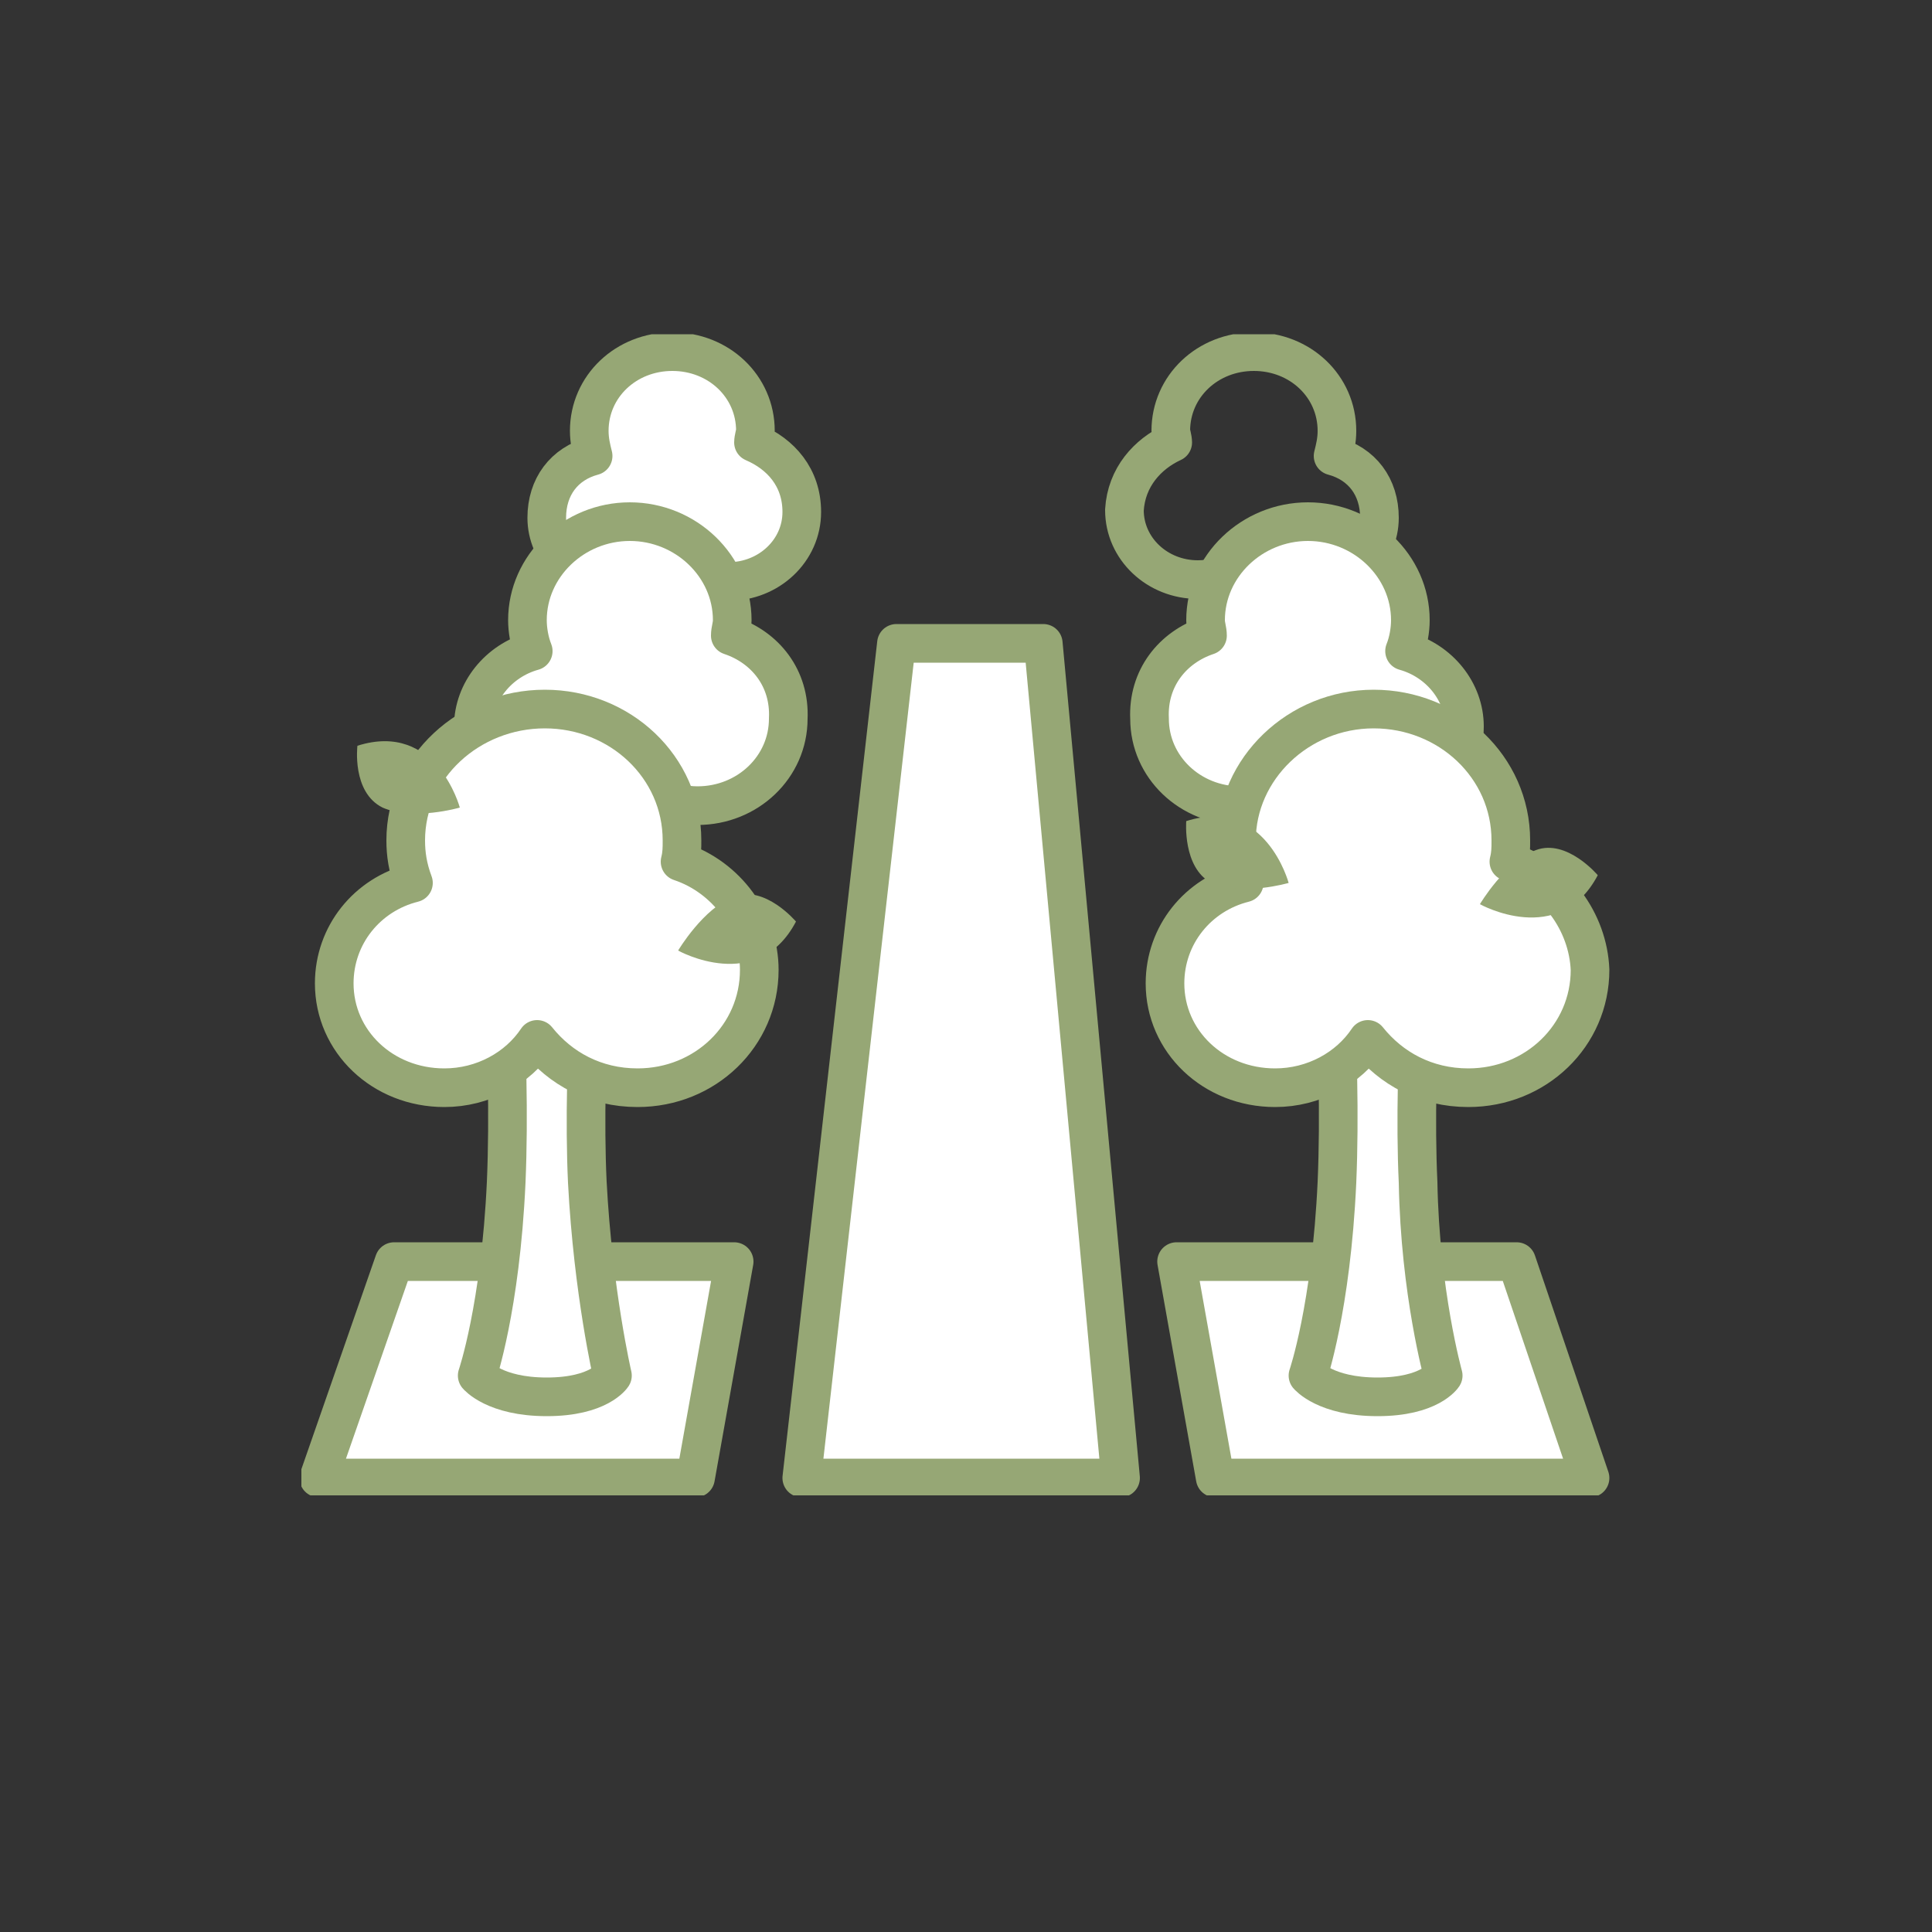 <?xml version="1.0" encoding="utf-8"?>
<!-- Generator: Adobe Illustrator 28.1.0, SVG Export Plug-In . SVG Version: 6.00 Build 0)  -->
<svg version="1.1" id="Layer_1" xmlns="http://www.w3.org/2000/svg" xmlns:xlink="http://www.w3.org/1999/xlink" x="0px" y="0px"
	 viewBox="0 0 100 100" style="enable-background:new 0 0 100 100;" xml:space="preserve">
<rect x="0" y="0" width="100" height="100" fill="#333333" stroke="none"/>
<style type="text/css">
	.st0{fill:#FFFFFF;}
	
		.st1{clip-path:url(#SVGID_00000076568762506876377390000015245707872761589659_);fill:none;stroke:#96A775;stroke-width:2;stroke-linecap:round;stroke-linejoin:round;stroke-miterlimit:10;}
	
		.st2{clip-path:url(#SVGID_00000173131283606388517630000017973256861147187344_);fill:none;stroke:#96A775;stroke-width:2;stroke-linecap:round;stroke-linejoin:round;stroke-miterlimit:10;}
	.st3{clip-path:url(#SVGID_00000026162346072455795020000000465872027500900522_);fill:#FDB525;}
	
		.st4{clip-path:url(#SVGID_00000003086463625608343090000004604250035555753862_);fill:none;stroke:#6A823A;stroke-width:1.317;stroke-miterlimit:10;}
	.st5{clip-path:url(#SVGID_00000088135270508389550480000011551924747843781031_);fill:#FFFFFF;}
	
		.st6{clip-path:url(#SVGID_00000058578700843662290870000002479065287263326089_);fill:none;stroke:#96A775;stroke-width:2;stroke-linecap:round;stroke-linejoin:round;stroke-miterlimit:10;}
	.st7{clip-path:url(#SVGID_00000084493048905220261650000007867507099323639475_);fill:#FDB525;}
	
		.st8{clip-path:url(#SVGID_00000143613846376161998300000001662347988506442658_);fill:none;stroke:#6A823A;stroke-width:1.317;stroke-miterlimit:10;}
	.st9{clip-path:url(#SVGID_00000064348956462612779550000017711766768044092814_);fill:#FFFFFF;}
	
		.st10{clip-path:url(#SVGID_00000120557053733697895160000006613144585688977304_);fill:none;stroke:#96A775;stroke-width:2;stroke-linecap:round;stroke-linejoin:round;stroke-miterlimit:10;}
	.st11{clip-path:url(#SVGID_00000145043782781174117720000013964467229461418677_);fill:#FDB525;}
	
		.st12{clip-path:url(#SVGID_00000151538448761967895500000018367622478350391485_);fill:none;stroke:#FFFFFF;stroke-width:1.317;stroke-miterlimit:10;}
	.st13{clip-path:url(#SVGID_00000170961509987900950020000005555264652900802451_);fill:#FFFFFF;}
	
		.st14{clip-path:url(#SVGID_00000038392089673308112750000003161306439397295488_);fill:none;stroke:#96A775;stroke-width:2;stroke-linecap:round;stroke-linejoin:round;stroke-miterlimit:10;}
	.st15{clip-path:url(#SVGID_00000021077052824220283920000001312820742259832199_);fill:#FDB525;}
	
		.st16{clip-path:url(#SVGID_00000020376983776561316520000001349953095685470888_);fill:none;stroke:#FFFFFF;stroke-width:1.317;stroke-miterlimit:10;}
	.st17{clip-path:url(#SVGID_00000145756172203661810690000010515976079166622121_);fill:#FFFFFF;}
	
		.st18{clip-path:url(#SVGID_00000169526058925261431560000016888144663568875907_);fill:none;stroke:#96A775;stroke-width:2;stroke-linecap:round;stroke-linejoin:round;stroke-miterlimit:10;}
	
		.st19{clip-path:url(#SVGID_00000005228928357587964300000013003874163446057636_);fill:none;stroke:#FFFFFF;stroke-width:1.317;stroke-miterlimit:10;}
	
		.st20{clip-path:url(#SVGID_00000049909800366064250960000000328641410544722071_);fill:none;stroke:#96A775;stroke-width:2;stroke-linecap:round;stroke-linejoin:round;stroke-miterlimit:10;}
	.st21{clip-path:url(#SVGID_00000057115046362464316650000006403256412100187008_);fill:#FDB525;}
	
		.st22{clip-path:url(#SVGID_00000051359708897959645120000006858490413677142707_);fill:none;stroke:#FFFFFF;stroke-width:1.317;stroke-miterlimit:10;}
	.st23{clip-path:url(#SVGID_00000011736767687327536580000005494157872863601845_);fill:#FFFFFF;}
	
		.st24{clip-path:url(#SVGID_00000127029445918564860760000012047233114471645583_);fill:none;stroke:#96A775;stroke-width:2;stroke-linecap:round;stroke-linejoin:round;stroke-miterlimit:10;}
	
		.st25{clip-path:url(#SVGID_00000008868788413708849280000009227642659186939280_);fill:none;stroke:#96A775;stroke-width:2;stroke-linecap:round;stroke-linejoin:round;stroke-miterlimit:10;}
	.st26{clip-path:url(#SVGID_00000080917365240463380330000003007592819677730443_);fill:#96A775;}
	.st27{clip-path:url(#SVGID_00000044152004601506801090000002014576989609765303_);fill:#96A775;}
	.st28{clip-path:url(#SVGID_00000085958935033522013280000011322574855444629396_);fill:#FDB525;}
	
		.st29{clip-path:url(#SVGID_00000060016772987140336170000014710582083385570737_);fill:none;stroke:#F04B5D;stroke-width:1.317;stroke-miterlimit:10;}
	.st30{clip-path:url(#SVGID_00000056407248193215615670000008762866825652266928_);fill:#FFFFFF;}
	
		.st31{clip-path:url(#SVGID_00000103226465761158397390000003801283015810138802_);fill:none;stroke:#96A775;stroke-width:2;stroke-linecap:round;stroke-linejoin:round;stroke-miterlimit:10;}
	.st32{clip-path:url(#SVGID_00000062167433449160568930000013474885347663229624_);fill:#FDB525;}
	
		.st33{clip-path:url(#SVGID_00000023249781672402789540000015228415768329071290_);fill:none;stroke:#FFFFFF;stroke-width:1.317;stroke-miterlimit:10;}
	.st34{clip-path:url(#SVGID_00000160875589326515172860000011075461305909940138_);fill:#FFFFFF;}
	
		.st35{clip-path:url(#SVGID_00000040545508780753086240000002536276498625777326_);fill:none;stroke:#96A775;stroke-width:2;stroke-linecap:round;stroke-linejoin:round;stroke-miterlimit:10;}
	.st36{clip-path:url(#SVGID_00000002363529710154574200000006583473144904816313_);fill:#96A775;}
	.st37{clip-path:url(#SVGID_00000066479122890601527950000017505386734565837697_);fill:#96A775;}
</style>
<polygon class="st0" points="20.4,65.3 16.5,76.5 36,76.5 38,65.3 "/>
<g>
	<g>
		<defs>
			<rect id="SVGID_1_" x="15.6" y="17.3" width="67.7" height="60.1"/>
		</defs>
		<clipPath id="SVGID_00000018220197308554493330000004121640404540339111_">
			<use xlink:href="#SVGID_1_"  style="overflow:visible;"/>
		</clipPath>
		
			<polygon style="clip-path:url(#SVGID_00000018220197308554493330000004121640404540339111_);fill:none;stroke:#96A775;stroke-width:2;stroke-linecap:round;stroke-linejoin:round;stroke-miterlimit:10;" points="
			16.5,76.5 36,76.5 38,65.3 20.4,65.3 		"/>
	</g>
</g>
<polygon class="st0" points="60.9,65.3 62.9,76.5 82.3,76.5 78.5,65.3 "/>
<g>
	<g>
		<defs>
			<rect id="SVGID_00000043440295806274688070000014965471415391176843_" x="15.6" y="17.3" width="67.7" height="60.1"/>
		</defs>
		<clipPath id="SVGID_00000146476811805982069810000013673275653581889707_">
			<use xlink:href="#SVGID_00000043440295806274688070000014965471415391176843_"  style="overflow:visible;"/>
		</clipPath>
		
			<polygon style="clip-path:url(#SVGID_00000146476811805982069810000013673275653581889707_);fill:none;stroke:#96A775;stroke-width:2;stroke-linecap:round;stroke-linejoin:round;stroke-miterlimit:10;" points="
			82.3,76.5 62.9,76.5 60.9,65.3 78.5,65.3 		"/>
	</g>
</g>
<g>
	<g>
		<defs>
			<rect id="SVGID_00000142167529695663316870000006179716677710244005_" x="15.6" y="17.3" width="67.7" height="60.1"/>
		</defs>
		<clipPath id="SVGID_00000159442014775981733300000010120372548641645478_">
			<use xlink:href="#SVGID_00000142167529695663316870000006179716677710244005_"  style="overflow:visible;"/>
		</clipPath>
		<path style="clip-path:url(#SVGID_00000159442014775981733300000010120372548641645478_);fill:#FDB525;" d="M39,22.9
			c0-0.2,0.1-0.5,0.1-0.6c0-2.3-1.9-4.1-4.3-4.1s-4.3,1.8-4.3,4.1c0,0.5,0.1,0.9,0.2,1.3c-1.5,0.4-2.4,1.6-2.4,3.2
			c0,1.8,1.5,3.3,3.4,3.3c1.2,0,2.3-0.6,2.9-1.4c0.7,0.9,1.8,1.4,3.1,1.4c2.1,0,3.8-1.6,3.8-3.6C41.5,24.7,40.4,23.5,39,22.9"/>
	</g>
	<g>
		<defs>
			<rect id="SVGID_00000127751498348509743530000012598090407347279751_" x="15.6" y="17.3" width="67.7" height="60.1"/>
		</defs>
		<clipPath id="SVGID_00000036231066765084468190000005869742739781356475_">
			<use xlink:href="#SVGID_00000127751498348509743530000012598090407347279751_"  style="overflow:visible;"/>
		</clipPath>
		
			<path style="clip-path:url(#SVGID_00000036231066765084468190000005869742739781356475_);fill:none;stroke:#6A823A;stroke-width:1.317;stroke-miterlimit:10;" d="
			M39,22.9c0-0.2,0.1-0.5,0.1-0.6c0-2.3-1.9-4.1-4.3-4.1s-4.3,1.8-4.3,4.1c0,0.5,0.1,0.9,0.2,1.3c-1.5,0.4-2.4,1.6-2.4,3.2
			c0,1.8,1.5,3.3,3.4,3.3c1.2,0,2.3-0.6,2.9-1.4c0.7,0.9,1.8,1.4,3.1,1.4c2.1,0,3.8-1.6,3.8-3.6C41.5,24.7,40.4,23.5,39,22.9z"/>
	</g>
	<g>
		<defs>
			<rect id="SVGID_00000114792522770960854480000005317022784139936694_" x="15.6" y="17.3" width="67.7" height="60.1"/>
		</defs>
		<clipPath id="SVGID_00000057137977970753957970000003381367913219998362_">
			<use xlink:href="#SVGID_00000114792522770960854480000005317022784139936694_"  style="overflow:visible;"/>
		</clipPath>
		<path style="clip-path:url(#SVGID_00000057137977970753957970000003381367913219998362_);fill:#FFFFFF;" d="M39,22.9
			c0-0.2,0.1-0.5,0.1-0.6c0-2.3-1.9-4.1-4.3-4.1s-4.3,1.8-4.3,4.1c0,0.5,0.1,0.9,0.2,1.3c-1.5,0.4-2.4,1.6-2.4,3.2
			c0,1.8,1.5,3.3,3.4,3.3c1.2,0,2.3-0.6,2.9-1.4c0.7,0.9,1.8,1.4,3.1,1.4c2.1,0,3.8-1.6,3.8-3.6C41.5,24.7,40.4,23.5,39,22.9"/>
	</g>
	<g>
		<defs>
			<rect id="SVGID_00000151533248401198639080000009006313381510912137_" x="15.6" y="17.3" width="67.7" height="60.1"/>
		</defs>
		<clipPath id="SVGID_00000171686975135914732870000017265810657665358741_">
			<use xlink:href="#SVGID_00000151533248401198639080000009006313381510912137_"  style="overflow:visible;"/>
		</clipPath>
		
			<path style="clip-path:url(#SVGID_00000171686975135914732870000017265810657665358741_);fill:none;stroke:#96A775;stroke-width:2;stroke-linecap:round;stroke-linejoin:round;stroke-miterlimit:10;" d="
			M39,22.9c0-0.2,0.1-0.5,0.1-0.6c0-2.3-1.9-4.1-4.3-4.1s-4.3,1.8-4.3,4.1c0,0.5,0.1,0.9,0.2,1.3c-1.5,0.4-2.4,1.6-2.4,3.2
			c0,1.8,1.5,3.3,3.4,3.3c1.2,0,2.3-0.6,2.9-1.4c0.7,0.9,1.8,1.4,3.1,1.4c2.1,0,3.8-1.6,3.8-3.6C41.5,24.7,40.4,23.5,39,22.9z"/>
	</g>
</g>
<g>
	<g>
		<defs>
			<rect id="SVGID_00000143614141793931099770000006796805272421862560_" x="15.6" y="17.3" width="67.7" height="60.1"/>
		</defs>
		<clipPath id="SVGID_00000078724379950415400590000012901814418326496169_">
			<use xlink:href="#SVGID_00000143614141793931099770000006796805272421862560_"  style="overflow:visible;"/>
		</clipPath>
		<path style="clip-path:url(#SVGID_00000078724379950415400590000012901814418326496169_);fill:#FDB525;" d="M37.8,32.9
			c0-0.3,0.1-0.5,0.1-0.8c0-2.8-2.4-5.1-5.3-5.1c-2.9,0-5.3,2.3-5.3,5.1c0,0.5,0.1,1.1,0.3,1.6c-1.8,0.5-3.1,2.1-3.1,3.9
			c0,2.3,1.9,4.1,4.3,4.1c1.5,0,2.8-0.7,3.5-1.9c0.9,1.1,2.3,1.9,3.8,1.9c2.6,0,4.7-2,4.7-4.5C40.9,35.1,39.6,33.5,37.8,32.9"/>
	</g>
	<g>
		<defs>
			<rect id="SVGID_00000131337976990175309360000005168092831541184912_" x="15.6" y="17.3" width="67.7" height="60.1"/>
		</defs>
		<clipPath id="SVGID_00000054252016465307652690000013155977641093530536_">
			<use xlink:href="#SVGID_00000131337976990175309360000005168092831541184912_"  style="overflow:visible;"/>
		</clipPath>
		
			<path style="clip-path:url(#SVGID_00000054252016465307652690000013155977641093530536_);fill:none;stroke:#6A823A;stroke-width:1.317;stroke-miterlimit:10;" d="
			M37.8,32.9c0-0.3,0.1-0.5,0.1-0.8c0-2.8-2.4-5.1-5.3-5.1c-2.9,0-5.3,2.3-5.3,5.1c0,0.5,0.1,1.1,0.3,1.6c-1.8,0.5-3.1,2.1-3.1,3.9
			c0,2.3,1.9,4.1,4.3,4.1c1.5,0,2.8-0.7,3.5-1.9c0.9,1.1,2.3,1.9,3.8,1.9c2.6,0,4.7-2,4.7-4.5C40.9,35.1,39.6,33.5,37.8,32.9z"/>
	</g>
	<g>
		<defs>
			<rect id="SVGID_00000109748393087987782300000016066585916514794145_" x="15.6" y="17.3" width="67.7" height="60.1"/>
		</defs>
		<clipPath id="SVGID_00000093155440999514207870000002195865981078184612_">
			<use xlink:href="#SVGID_00000109748393087987782300000016066585916514794145_"  style="overflow:visible;"/>
		</clipPath>
		<path style="clip-path:url(#SVGID_00000093155440999514207870000002195865981078184612_);fill:#FFFFFF;" d="M37.8,32.9
			c0-0.3,0.1-0.5,0.1-0.8c0-2.8-2.4-5.1-5.3-5.1c-2.9,0-5.3,2.3-5.3,5.1c0,0.5,0.1,1.1,0.3,1.6c-1.8,0.5-3.1,2.1-3.1,3.9
			c0,2.3,1.9,4.1,4.3,4.1c1.5,0,2.8-0.7,3.5-1.9c0.9,1.1,2.3,1.9,3.8,1.9c2.6,0,4.7-2,4.7-4.5C40.9,35.1,39.6,33.5,37.8,32.9"/>
	</g>
	<g>
		<defs>
			<rect id="SVGID_00000105411002939519754120000014485075801478320269_" x="15.6" y="17.3" width="67.7" height="60.1"/>
		</defs>
		<clipPath id="SVGID_00000021822851492543334860000011383871908531840948_">
			<use xlink:href="#SVGID_00000105411002939519754120000014485075801478320269_"  style="overflow:visible;"/>
		</clipPath>
		
			<path style="clip-path:url(#SVGID_00000021822851492543334860000011383871908531840948_);fill:none;stroke:#96A775;stroke-width:2;stroke-linecap:round;stroke-linejoin:round;stroke-miterlimit:10;" d="
			M37.8,32.9c0-0.3,0.1-0.5,0.1-0.8c0-2.8-2.4-5.1-5.3-5.1c-2.9,0-5.3,2.3-5.3,5.1c0,0.5,0.1,1.1,0.3,1.6c-1.8,0.5-3.1,2.1-3.1,3.9
			c0,2.3,1.9,4.1,4.3,4.1c1.5,0,2.8-0.7,3.5-1.9c0.9,1.1,2.3,1.9,3.8,1.9c2.6,0,4.7-2,4.7-4.5C40.9,35.1,39.6,33.5,37.8,32.9z"/>
	</g>
	<g>
		<defs>
			<rect id="SVGID_00000135682379185528599080000009916855464807455651_" x="15.6" y="17.3" width="67.7" height="60.1"/>
		</defs>
		<clipPath id="SVGID_00000039846259928374574680000015761787600246202528_">
			<use xlink:href="#SVGID_00000135682379185528599080000009916855464807455651_"  style="overflow:visible;"/>
		</clipPath>
		<path style="clip-path:url(#SVGID_00000039846259928374574680000015761787600246202528_);fill:#FDB525;" d="M31.7,71.2
			c0,0-0.7,1.1-3.4,1.1s-3.6-1.1-3.6-1.1s1.2-3.5,1.5-10c0.3-7-0.5-14.9-0.5-14.9h5.2c0,0-0.8,8.6-0.5,14.9
			C30.7,66.9,31.7,71.2,31.7,71.2"/>
	</g>
	<g>
		<defs>
			<rect id="SVGID_00000000184898457044278270000008951939516208156091_" x="15.6" y="17.3" width="67.7" height="60.1"/>
		</defs>
		<clipPath id="SVGID_00000033345453841725450740000016534571095739147928_">
			<use xlink:href="#SVGID_00000000184898457044278270000008951939516208156091_"  style="overflow:visible;"/>
		</clipPath>
		
			<path style="clip-path:url(#SVGID_00000033345453841725450740000016534571095739147928_);fill:none;stroke:#FFFFFF;stroke-width:1.317;stroke-miterlimit:10;" d="
			M31.7,71.2c0,0-0.7,1.1-3.4,1.1s-3.6-1.1-3.6-1.1s1.2-3.5,1.5-10c0.3-7-0.5-14.9-0.5-14.9h5.2c0,0-0.8,8.6-0.5,14.9
			C30.7,66.9,31.7,71.2,31.7,71.2z"/>
	</g>
	<g>
		<defs>
			<rect id="SVGID_00000174604012446625413320000017169700501870365870_" x="15.6" y="17.3" width="67.7" height="60.1"/>
		</defs>
		<clipPath id="SVGID_00000088831429614044664240000005867320543150351540_">
			<use xlink:href="#SVGID_00000174604012446625413320000017169700501870365870_"  style="overflow:visible;"/>
		</clipPath>
		<path style="clip-path:url(#SVGID_00000088831429614044664240000005867320543150351540_);fill:#FFFFFF;" d="M31.7,71.2
			c0,0-0.7,1.1-3.4,1.1s-3.6-1.1-3.6-1.1s1.2-3.5,1.5-10c0.3-7-0.5-14.9-0.5-14.9h5.2c0,0-0.8,8.6-0.5,14.9
			C30.7,66.9,31.7,71.2,31.7,71.2"/>
	</g>
	<g>
		<defs>
			<rect id="SVGID_00000129168878692310906010000008713222991467820725_" x="15.6" y="17.3" width="67.7" height="60.1"/>
		</defs>
		<clipPath id="SVGID_00000089563399452042462700000004483342767241596094_">
			<use xlink:href="#SVGID_00000129168878692310906010000008713222991467820725_"  style="overflow:visible;"/>
		</clipPath>
		
			<path style="clip-path:url(#SVGID_00000089563399452042462700000004483342767241596094_);fill:none;stroke:#96A775;stroke-width:2;stroke-linecap:round;stroke-linejoin:round;stroke-miterlimit:10;" d="
			M31.7,71.2c0,0-0.7,1.1-3.4,1.1s-3.6-1.1-3.6-1.1s1.2-3.5,1.5-10c0.3-7-0.5-14.9-0.5-14.9h5.2c0,0-0.8,8.6-0.5,14.9
			C30.7,66.9,31.7,71.2,31.7,71.2z"/>
	</g>
	<g>
		<defs>
			<rect id="SVGID_00000034804184220347656730000003525569407426420380_" x="15.6" y="17.3" width="67.7" height="60.1"/>
		</defs>
		<clipPath id="SVGID_00000103252933148184750950000004113355335564827305_">
			<use xlink:href="#SVGID_00000034804184220347656730000003525569407426420380_"  style="overflow:visible;"/>
		</clipPath>
		<path style="clip-path:url(#SVGID_00000103252933148184750950000004113355335564827305_);fill:#FDB525;" d="M35.2,44.6
			c0.1-0.4,0.1-0.7,0.1-1.1c0-3.8-3.2-6.8-7.1-6.8s-7.2,3-7.2,6.8c0,0.7,0.1,1.4,0.4,2.2c-2.4,0.6-4.1,2.7-4.1,5.2
			c0,3,2.5,5.4,5.7,5.4c2,0,3.8-1,4.8-2.5c1.2,1.5,3,2.5,5.2,2.5c3.5,0,6.3-2.7,6.3-6.1C39.3,47.7,37.6,45.4,35.2,44.6"/>
	</g>
	<g>
		<defs>
			<rect id="SVGID_00000116942334232386624730000012617352969169283727_" x="15.6" y="17.3" width="67.7" height="60.1"/>
		</defs>
		<clipPath id="SVGID_00000167384559768433967210000015971256750554260615_">
			<use xlink:href="#SVGID_00000116942334232386624730000012617352969169283727_"  style="overflow:visible;"/>
		</clipPath>
		
			<path style="clip-path:url(#SVGID_00000167384559768433967210000015971256750554260615_);fill:none;stroke:#FFFFFF;stroke-width:1.317;stroke-miterlimit:10;" d="
			M35.2,44.6c0.1-0.4,0.1-0.7,0.1-1.1c0-3.8-3.2-6.8-7.1-6.8s-7.2,3-7.2,6.8c0,0.7,0.1,1.4,0.4,2.2c-2.4,0.6-4.1,2.7-4.1,5.2
			c0,3,2.5,5.4,5.7,5.4c2,0,3.8-1,4.8-2.5c1.2,1.5,3,2.5,5.2,2.5c3.5,0,6.3-2.7,6.3-6.1C39.3,47.7,37.6,45.4,35.2,44.6z"/>
	</g>
	<g>
		<defs>
			<rect id="SVGID_00000096046333607612406150000011089206030511251896_" x="15.6" y="17.3" width="67.7" height="60.1"/>
		</defs>
		<clipPath id="SVGID_00000033361912426392047100000006658132564295111097_">
			<use xlink:href="#SVGID_00000096046333607612406150000011089206030511251896_"  style="overflow:visible;"/>
		</clipPath>
		<path style="clip-path:url(#SVGID_00000033361912426392047100000006658132564295111097_);fill:#FFFFFF;" d="M35.2,44.6
			c0.1-0.4,0.1-0.7,0.1-1.1c0-3.8-3.2-6.8-7.1-6.8s-7.2,3-7.2,6.8c0,0.7,0.1,1.4,0.4,2.2c-2.4,0.6-4.1,2.7-4.1,5.2
			c0,3,2.5,5.4,5.7,5.4c2,0,3.8-1,4.8-2.5c1.2,1.5,3,2.5,5.2,2.5c3.5,0,6.3-2.7,6.3-6.1C39.3,47.7,37.6,45.4,35.2,44.6"/>
	</g>
	<g>
		<defs>
			<rect id="SVGID_00000114782480758304696280000013420333276352589500_" x="15.6" y="17.3" width="67.7" height="60.1"/>
		</defs>
		<clipPath id="SVGID_00000084503661857809308670000015995953637650427049_">
			<use xlink:href="#SVGID_00000114782480758304696280000013420333276352589500_"  style="overflow:visible;"/>
		</clipPath>
		
			<path style="clip-path:url(#SVGID_00000084503661857809308670000015995953637650427049_);fill:none;stroke:#96A775;stroke-width:2;stroke-linecap:round;stroke-linejoin:round;stroke-miterlimit:10;" d="
			M35.2,44.6c0.1-0.4,0.1-0.7,0.1-1.1c0-3.8-3.2-6.8-7.1-6.8s-7.2,3-7.2,6.8c0,0.7,0.1,1.4,0.4,2.2c-2.4,0.6-4.1,2.7-4.1,5.2
			c0,3,2.5,5.4,5.7,5.4c2,0,3.8-1,4.8-2.5c1.2,1.5,3,2.5,5.2,2.5c3.5,0,6.3-2.7,6.3-6.1C39.3,47.7,37.6,45.4,35.2,44.6z"/>
	</g>
</g>
<g>
	<g>
		<defs>
			<rect id="SVGID_00000165221768856972052330000018319140843265585048_" x="15.6" y="17.3" width="67.7" height="60.1"/>
		</defs>
		<clipPath id="SVGID_00000034048875741984639910000006235915852365554612_">
			<use xlink:href="#SVGID_00000165221768856972052330000018319140843265585048_"  style="overflow:visible;"/>
		</clipPath>
	</g>
	<g>
		<defs>
			<rect id="SVGID_00000033335678293519415010000004987395721967719586_" x="15.6" y="17.3" width="67.7" height="60.1"/>
		</defs>
		<clipPath id="SVGID_00000125586098756849405630000001956676818178911415_">
			<use xlink:href="#SVGID_00000033335678293519415010000004987395721967719586_"  style="overflow:visible;"/>
		</clipPath>
		
			<path style="clip-path:url(#SVGID_00000125586098756849405630000001956676818178911415_);fill:none;stroke:#FFFFFF;stroke-width:1.317;stroke-miterlimit:10;" d="
			M60.7,22.9c0-0.2-0.1-0.5-0.1-0.6c0-2.3,1.9-4.1,4.3-4.1c2.4,0,4.3,1.8,4.3,4.1c0,0.5-0.1,0.9-0.2,1.3c1.5,0.4,2.4,1.6,2.4,3.2
			c0,1.8-1.5,3.3-3.4,3.3c-1.2,0-2.3-0.6-2.9-1.4C64.4,29.4,63.3,30,62,30c-2.1,0-3.8-1.6-3.8-3.6C58.3,24.7,59.4,23.5,60.7,22.9z"
			/>
	</g>
	<g>
		<defs>
			<rect id="SVGID_00000111913276321119606690000013923478357954184864_" x="15.6" y="17.3" width="67.7" height="60.1"/>
		</defs>
		<clipPath id="SVGID_00000148620191938549917090000000190444643674650555_">
			<use xlink:href="#SVGID_00000111913276321119606690000013923478357954184864_"  style="overflow:visible;"/>
		</clipPath>
		
			<path style="clip-path:url(#SVGID_00000148620191938549917090000000190444643674650555_);fill:none;stroke:#96A775;stroke-width:2;stroke-linecap:round;stroke-linejoin:round;stroke-miterlimit:10;" d="
			M60.7,22.9c0-0.2-0.1-0.5-0.1-0.6c0-2.3,1.9-4.1,4.3-4.1c2.4,0,4.3,1.8,4.3,4.1c0,0.5-0.1,0.9-0.2,1.3c1.5,0.4,2.4,1.6,2.4,3.2
			c0,1.8-1.5,3.3-3.4,3.3c-1.2,0-2.3-0.6-2.9-1.4C64.4,29.4,63.3,30,62,30c-2.1,0-3.8-1.6-3.8-3.6C58.3,24.7,59.4,23.5,60.7,22.9"/>
	</g>
	<g>
		<defs>
			<rect id="SVGID_00000033328731870312270100000008485622268072624006_" x="15.6" y="17.3" width="67.7" height="60.1"/>
		</defs>
		<clipPath id="SVGID_00000036222357372994944520000007391667050229683627_">
			<use xlink:href="#SVGID_00000033328731870312270100000008485622268072624006_"  style="overflow:visible;"/>
		</clipPath>
	</g>
</g>
<g>
	<g>
		<defs>
			<rect id="SVGID_00000032647875172771672990000004651428044102840480_" x="15.6" y="17.3" width="67.7" height="60.1"/>
		</defs>
		<clipPath id="SVGID_00000120552834783935489350000001696399686924761498_">
			<use xlink:href="#SVGID_00000032647875172771672990000004651428044102840480_"  style="overflow:visible;"/>
		</clipPath>
		<path style="clip-path:url(#SVGID_00000120552834783935489350000001696399686924761498_);fill:#FDB525;" d="M62.5,32.9
			c0-0.3-0.1-0.5-0.1-0.8c0-2.8,2.4-5.1,5.3-5.1c2.9,0,5.3,2.3,5.3,5.1c0,0.5-0.1,1.1-0.3,1.6c1.8,0.5,3.1,2.1,3.1,3.9
			c0,2.3-1.9,4.1-4.3,4.1c-1.5,0-2.8-0.7-3.5-1.9c-0.9,1.1-2.3,1.9-3.8,1.9c-2.6,0-4.7-2-4.7-4.5C59.4,35.1,60.7,33.5,62.5,32.9"/>
	</g>
	<g>
		<defs>
			<rect id="SVGID_00000044870359865348686420000006316169822986225803_" x="15.6" y="17.3" width="67.7" height="60.1"/>
		</defs>
		<clipPath id="SVGID_00000128466498682361759420000005369038499012787840_">
			<use xlink:href="#SVGID_00000044870359865348686420000006316169822986225803_"  style="overflow:visible;"/>
		</clipPath>
		
			<path style="clip-path:url(#SVGID_00000128466498682361759420000005369038499012787840_);fill:none;stroke:#FFFFFF;stroke-width:1.317;stroke-miterlimit:10;" d="
			M62.5,32.9c0-0.3-0.1-0.5-0.1-0.8c0-2.8,2.4-5.1,5.3-5.1c2.9,0,5.3,2.3,5.3,5.1c0,0.5-0.1,1.1-0.3,1.6c1.8,0.5,3.1,2.1,3.1,3.9
			c0,2.3-1.9,4.1-4.3,4.1c-1.5,0-2.8-0.7-3.5-1.9c-0.9,1.1-2.3,1.9-3.8,1.9c-2.6,0-4.7-2-4.7-4.5C59.4,35.1,60.7,33.5,62.5,32.9z"/>
	</g>
	<g>
		<defs>
			<rect id="SVGID_00000068661094385565711730000007679138984858836134_" x="15.6" y="17.3" width="67.7" height="60.1"/>
		</defs>
		<clipPath id="SVGID_00000085955046569478347610000013086645984205425839_">
			<use xlink:href="#SVGID_00000068661094385565711730000007679138984858836134_"  style="overflow:visible;"/>
		</clipPath>
		<path style="clip-path:url(#SVGID_00000085955046569478347610000013086645984205425839_);fill:#FFFFFF;" d="M62.5,32.9
			c0-0.3-0.1-0.5-0.1-0.8c0-2.8,2.4-5.1,5.3-5.1c2.9,0,5.3,2.3,5.3,5.1c0,0.5-0.1,1.1-0.3,1.6c1.8,0.5,3.1,2.1,3.1,3.9
			c0,2.3-1.9,4.1-4.3,4.1c-1.5,0-2.8-0.7-3.5-1.9c-0.9,1.1-2.3,1.9-3.8,1.9c-2.6,0-4.7-2-4.7-4.5C59.4,35.1,60.7,33.5,62.5,32.9"/>
	</g>
	<g>
		<defs>
			<rect id="SVGID_00000134964803413991508760000005386660590654422427_" x="15.6" y="17.3" width="67.7" height="60.1"/>
		</defs>
		<clipPath id="SVGID_00000060713961494984761610000000925184138867716021_">
			<use xlink:href="#SVGID_00000134964803413991508760000005386660590654422427_"  style="overflow:visible;"/>
		</clipPath>
		
			<path style="clip-path:url(#SVGID_00000060713961494984761610000000925184138867716021_);fill:none;stroke:#96A775;stroke-width:2;stroke-linecap:round;stroke-linejoin:round;stroke-miterlimit:10;" d="
			M62.5,32.9c0-0.3-0.1-0.5-0.1-0.8c0-2.8,2.4-5.1,5.3-5.1c2.9,0,5.3,2.3,5.3,5.1c0,0.5-0.1,1.1-0.3,1.6c1.8,0.5,3.1,2.1,3.1,3.9
			c0,2.3-1.9,4.1-4.3,4.1c-1.5,0-2.8-0.7-3.5-1.9c-0.9,1.1-2.3,1.9-3.8,1.9c-2.6,0-4.7-2-4.7-4.5C59.4,35.1,60.7,33.5,62.5,32.9z"/>
	</g>
</g>
<polygon class="st0" points="46.4,33.3 41.5,76.5 58,76.5 54,33.3 "/>
<g>
	<g>
		<defs>
			<rect id="SVGID_00000136401467275017748790000015355949985460337792_" x="15.6" y="17.3" width="67.7" height="60.1"/>
		</defs>
		<clipPath id="SVGID_00000125569212949013349040000012800936476503191215_">
			<use xlink:href="#SVGID_00000136401467275017748790000015355949985460337792_"  style="overflow:visible;"/>
		</clipPath>
		
			<polygon style="clip-path:url(#SVGID_00000125569212949013349040000012800936476503191215_);fill:none;stroke:#96A775;stroke-width:2;stroke-linecap:round;stroke-linejoin:round;stroke-miterlimit:10;" points="
			46.4,33.3 41.5,76.5 58,76.5 54,33.3 		"/>
	</g>
	<g>
		<defs>
			<rect id="SVGID_00000139279067816791842780000014404522098346343848_" x="15.6" y="17.3" width="67.7" height="60.1"/>
		</defs>
		<clipPath id="SVGID_00000084512560221059244420000005987139571058431623_">
			<use xlink:href="#SVGID_00000139279067816791842780000014404522098346343848_"  style="overflow:visible;"/>
		</clipPath>
		<path style="clip-path:url(#SVGID_00000084512560221059244420000005987139571058431623_);fill:#96A775;" d="M18.5,38.6
			c4.1-1.3,5.3,3.2,5.3,3.2s-2.4,0.7-4,0C18.2,41,18.5,38.6,18.5,38.6"/>
	</g>
	<g>
		<defs>
			<rect id="SVGID_00000003818760353429447080000005675234407783343775_" x="15.6" y="17.3" width="67.7" height="60.1"/>
		</defs>
		<clipPath id="SVGID_00000085247095305185054220000015990788937099569306_">
			<use xlink:href="#SVGID_00000003818760353429447080000005675234407783343775_"  style="overflow:visible;"/>
		</clipPath>
		<path style="clip-path:url(#SVGID_00000085247095305185054220000015990788937099569306_);fill:#96A775;" d="M41.2,47.7
			c-2,3.8-6.1,1.5-6.1,1.5s1.3-2.2,2.9-2.8C39.6,45.8,41.2,47.7,41.2,47.7"/>
	</g>
	<g>
		<defs>
			<rect id="SVGID_00000089543614971768965130000016457400344010521022_" x="15.6" y="17.3" width="67.7" height="60.1"/>
		</defs>
		<clipPath id="SVGID_00000038375522215329336250000009562729984490900645_">
			<use xlink:href="#SVGID_00000089543614971768965130000016457400344010521022_"  style="overflow:visible;"/>
		</clipPath>
		<path style="clip-path:url(#SVGID_00000038375522215329336250000009562729984490900645_);fill:#FDB525;" d="M74.7,71.2
			c0,0-0.7,1.1-3.4,1.1s-3.6-1.1-3.6-1.1s1.2-3.5,1.5-10c0.3-7-0.5-14.9-0.5-14.9h5.2c0,0-0.8,8.6-0.5,14.9
			C73.5,66.9,74.7,71.2,74.7,71.2"/>
	</g>
	<g>
		<defs>
			<rect id="SVGID_00000090289859250688678800000017129559393207344034_" x="15.6" y="17.3" width="67.7" height="60.1"/>
		</defs>
		<clipPath id="SVGID_00000133488535771753449280000002812604793607651204_">
			<use xlink:href="#SVGID_00000090289859250688678800000017129559393207344034_"  style="overflow:visible;"/>
		</clipPath>
		
			<path style="clip-path:url(#SVGID_00000133488535771753449280000002812604793607651204_);fill:none;stroke:#F04B5D;stroke-width:1.317;stroke-miterlimit:10;" d="
			M74.7,71.2c0,0-0.7,1.1-3.4,1.1s-3.6-1.1-3.6-1.1s1.2-3.5,1.5-10c0.3-7-0.5-14.9-0.5-14.9h5.2c0,0-0.8,8.6-0.5,14.9
			C73.5,66.9,74.7,71.2,74.7,71.2z"/>
	</g>
	<g>
		<defs>
			<rect id="SVGID_00000121964073284227199240000015705517692099318463_" x="15.6" y="17.3" width="67.7" height="60.1"/>
		</defs>
		<clipPath id="SVGID_00000178168369120257607700000015803034448586953891_">
			<use xlink:href="#SVGID_00000121964073284227199240000015705517692099318463_"  style="overflow:visible;"/>
		</clipPath>
		<path style="clip-path:url(#SVGID_00000178168369120257607700000015803034448586953891_);fill:#FFFFFF;" d="M74.7,71.2
			c0,0-0.7,1.1-3.4,1.1s-3.6-1.1-3.6-1.1s1.2-3.5,1.5-10c0.3-7-0.5-14.9-0.5-14.9h5.2c0,0-0.8,8.6-0.5,14.9
			C73.5,66.9,74.7,71.2,74.7,71.2"/>
	</g>
	<g>
		<defs>
			<rect id="SVGID_00000007386563410974002390000000590797409184721321_" x="15.6" y="17.3" width="67.7" height="60.1"/>
		</defs>
		<clipPath id="SVGID_00000180332588453497380940000000902070517284160942_">
			<use xlink:href="#SVGID_00000007386563410974002390000000590797409184721321_"  style="overflow:visible;"/>
		</clipPath>
		
			<path style="clip-path:url(#SVGID_00000180332588453497380940000000902070517284160942_);fill:none;stroke:#96A775;stroke-width:2;stroke-linecap:round;stroke-linejoin:round;stroke-miterlimit:10;" d="
			M74.7,71.2c0,0-0.7,1.1-3.4,1.1s-3.6-1.1-3.6-1.1s1.2-3.5,1.5-10c0.3-7-0.5-14.9-0.5-14.9h5.2c0,0-0.8,8.6-0.5,14.9
			C73.5,66.9,74.7,71.2,74.7,71.2z"/>
	</g>
	<g>
		<defs>
			<rect id="SVGID_00000119834416615777055230000013591660783896500628_" x="15.6" y="17.3" width="67.7" height="60.1"/>
		</defs>
		<clipPath id="SVGID_00000056418767760075661920000017979864048529670042_">
			<use xlink:href="#SVGID_00000119834416615777055230000013591660783896500628_"  style="overflow:visible;"/>
		</clipPath>
		<path style="clip-path:url(#SVGID_00000056418767760075661920000017979864048529670042_);fill:#FDB525;" d="M78.1,44.6
			c0.1-0.4,0.1-0.7,0.1-1.1c0-3.8-3.2-6.8-7.1-6.8c-3.9,0-7.1,3.1-7.1,6.8c0,0.7,0.1,1.4,0.4,2.2c-2.4,0.6-4.1,2.7-4.1,5.2
			c0,3,2.5,5.4,5.7,5.4c2,0,3.8-1,4.8-2.5c1.2,1.5,3,2.5,5.2,2.5c3.5,0,6.3-2.7,6.3-6.1C82.2,47.7,80.5,45.4,78.1,44.6"/>
	</g>
	<g>
		<defs>
			<rect id="SVGID_00000096749525285999543210000005830530675798779265_" x="15.6" y="17.3" width="67.7" height="60.1"/>
		</defs>
		<clipPath id="SVGID_00000183949842113930091700000002992269691297004945_">
			<use xlink:href="#SVGID_00000096749525285999543210000005830530675798779265_"  style="overflow:visible;"/>
		</clipPath>
		
			<path style="clip-path:url(#SVGID_00000183949842113930091700000002992269691297004945_);fill:none;stroke:#FFFFFF;stroke-width:1.317;stroke-miterlimit:10;" d="
			M78.1,44.6c0.1-0.4,0.1-0.7,0.1-1.1c0-3.8-3.2-6.8-7.1-6.8c-3.9,0-7.1,3.1-7.1,6.8c0,0.7,0.1,1.4,0.4,2.2
			c-2.4,0.6-4.1,2.7-4.1,5.2c0,3,2.5,5.4,5.7,5.4c2,0,3.8-1,4.8-2.5c1.2,1.5,3,2.5,5.2,2.5c3.5,0,6.3-2.7,6.3-6.1
			C82.2,47.7,80.5,45.4,78.1,44.6z"/>
	</g>
	<g>
		<defs>
			<rect id="SVGID_00000104673609535174844170000017761616675905033117_" x="15.6" y="17.3" width="67.7" height="60.1"/>
		</defs>
		<clipPath id="SVGID_00000038379586593838871290000014376616741827199104_">
			<use xlink:href="#SVGID_00000104673609535174844170000017761616675905033117_"  style="overflow:visible;"/>
		</clipPath>
		<path style="clip-path:url(#SVGID_00000038379586593838871290000014376616741827199104_);fill:#FFFFFF;" d="M78.1,44.6
			c0.1-0.4,0.1-0.7,0.1-1.1c0-3.8-3.2-6.8-7.1-6.8c-3.9,0-7.1,3.1-7.1,6.8c0,0.7,0.1,1.4,0.4,2.2c-2.4,0.6-4.1,2.7-4.1,5.2
			c0,3,2.5,5.4,5.7,5.4c2,0,3.8-1,4.8-2.5c1.2,1.5,3,2.5,5.2,2.5c3.5,0,6.3-2.7,6.3-6.1C82.2,47.7,80.5,45.4,78.1,44.6"/>
	</g>
	<g>
		<defs>
			<rect id="SVGID_00000102539651980016109360000017991997130644597135_" x="15.6" y="17.3" width="67.7" height="60.1"/>
		</defs>
		<clipPath id="SVGID_00000087401351032840372920000016682003267100876673_">
			<use xlink:href="#SVGID_00000102539651980016109360000017991997130644597135_"  style="overflow:visible;"/>
		</clipPath>
		
			<path style="clip-path:url(#SVGID_00000087401351032840372920000016682003267100876673_);fill:none;stroke:#96A775;stroke-width:2;stroke-linecap:round;stroke-linejoin:round;stroke-miterlimit:10;" d="
			M78.1,44.6c0.1-0.4,0.1-0.7,0.1-1.1c0-3.8-3.2-6.8-7.1-6.8c-3.9,0-7.1,3.1-7.1,6.8c0,0.7,0.1,1.4,0.4,2.2
			c-2.4,0.6-4.1,2.7-4.1,5.2c0,3,2.5,5.4,5.7,5.4c2,0,3.8-1,4.8-2.5c1.2,1.5,3,2.5,5.2,2.5c3.5,0,6.3-2.7,6.3-6.1
			C82.2,47.7,80.5,45.4,78.1,44.6z"/>
	</g>
	<g>
		<defs>
			<rect id="SVGID_00000060724284546956536100000000525062510608652973_" x="15.6" y="17.3" width="67.7" height="60.1"/>
		</defs>
		<clipPath id="SVGID_00000041281189720234851260000015604210297288396167_">
			<use xlink:href="#SVGID_00000060724284546956536100000000525062510608652973_"  style="overflow:visible;"/>
		</clipPath>
		<path style="clip-path:url(#SVGID_00000041281189720234851260000015604210297288396167_);fill:#96A775;" d="M61.4,42.5
			c4.1-1.3,5.3,3.2,5.3,3.2s-2.4,0.7-4,0C61.2,44.9,61.4,42.5,61.4,42.5"/>
	</g>
	<g>
		<defs>
			<rect id="SVGID_00000006675104516744769590000007687406170964538038_" x="15.6" y="17.3" width="67.7" height="60.1"/>
		</defs>
		<clipPath id="SVGID_00000103967402726736574380000009243761478851548852_">
			<use xlink:href="#SVGID_00000006675104516744769590000007687406170964538038_"  style="overflow:visible;"/>
		</clipPath>
		<path style="clip-path:url(#SVGID_00000103967402726736574380000009243761478851548852_);fill:#96A775;" d="M82.7,45.3
			c-2,3.8-6.1,1.5-6.1,1.5s1.3-2.2,2.9-2.8C81.1,43.4,82.7,45.3,82.7,45.3"/>
	</g>
</g>
</svg>
